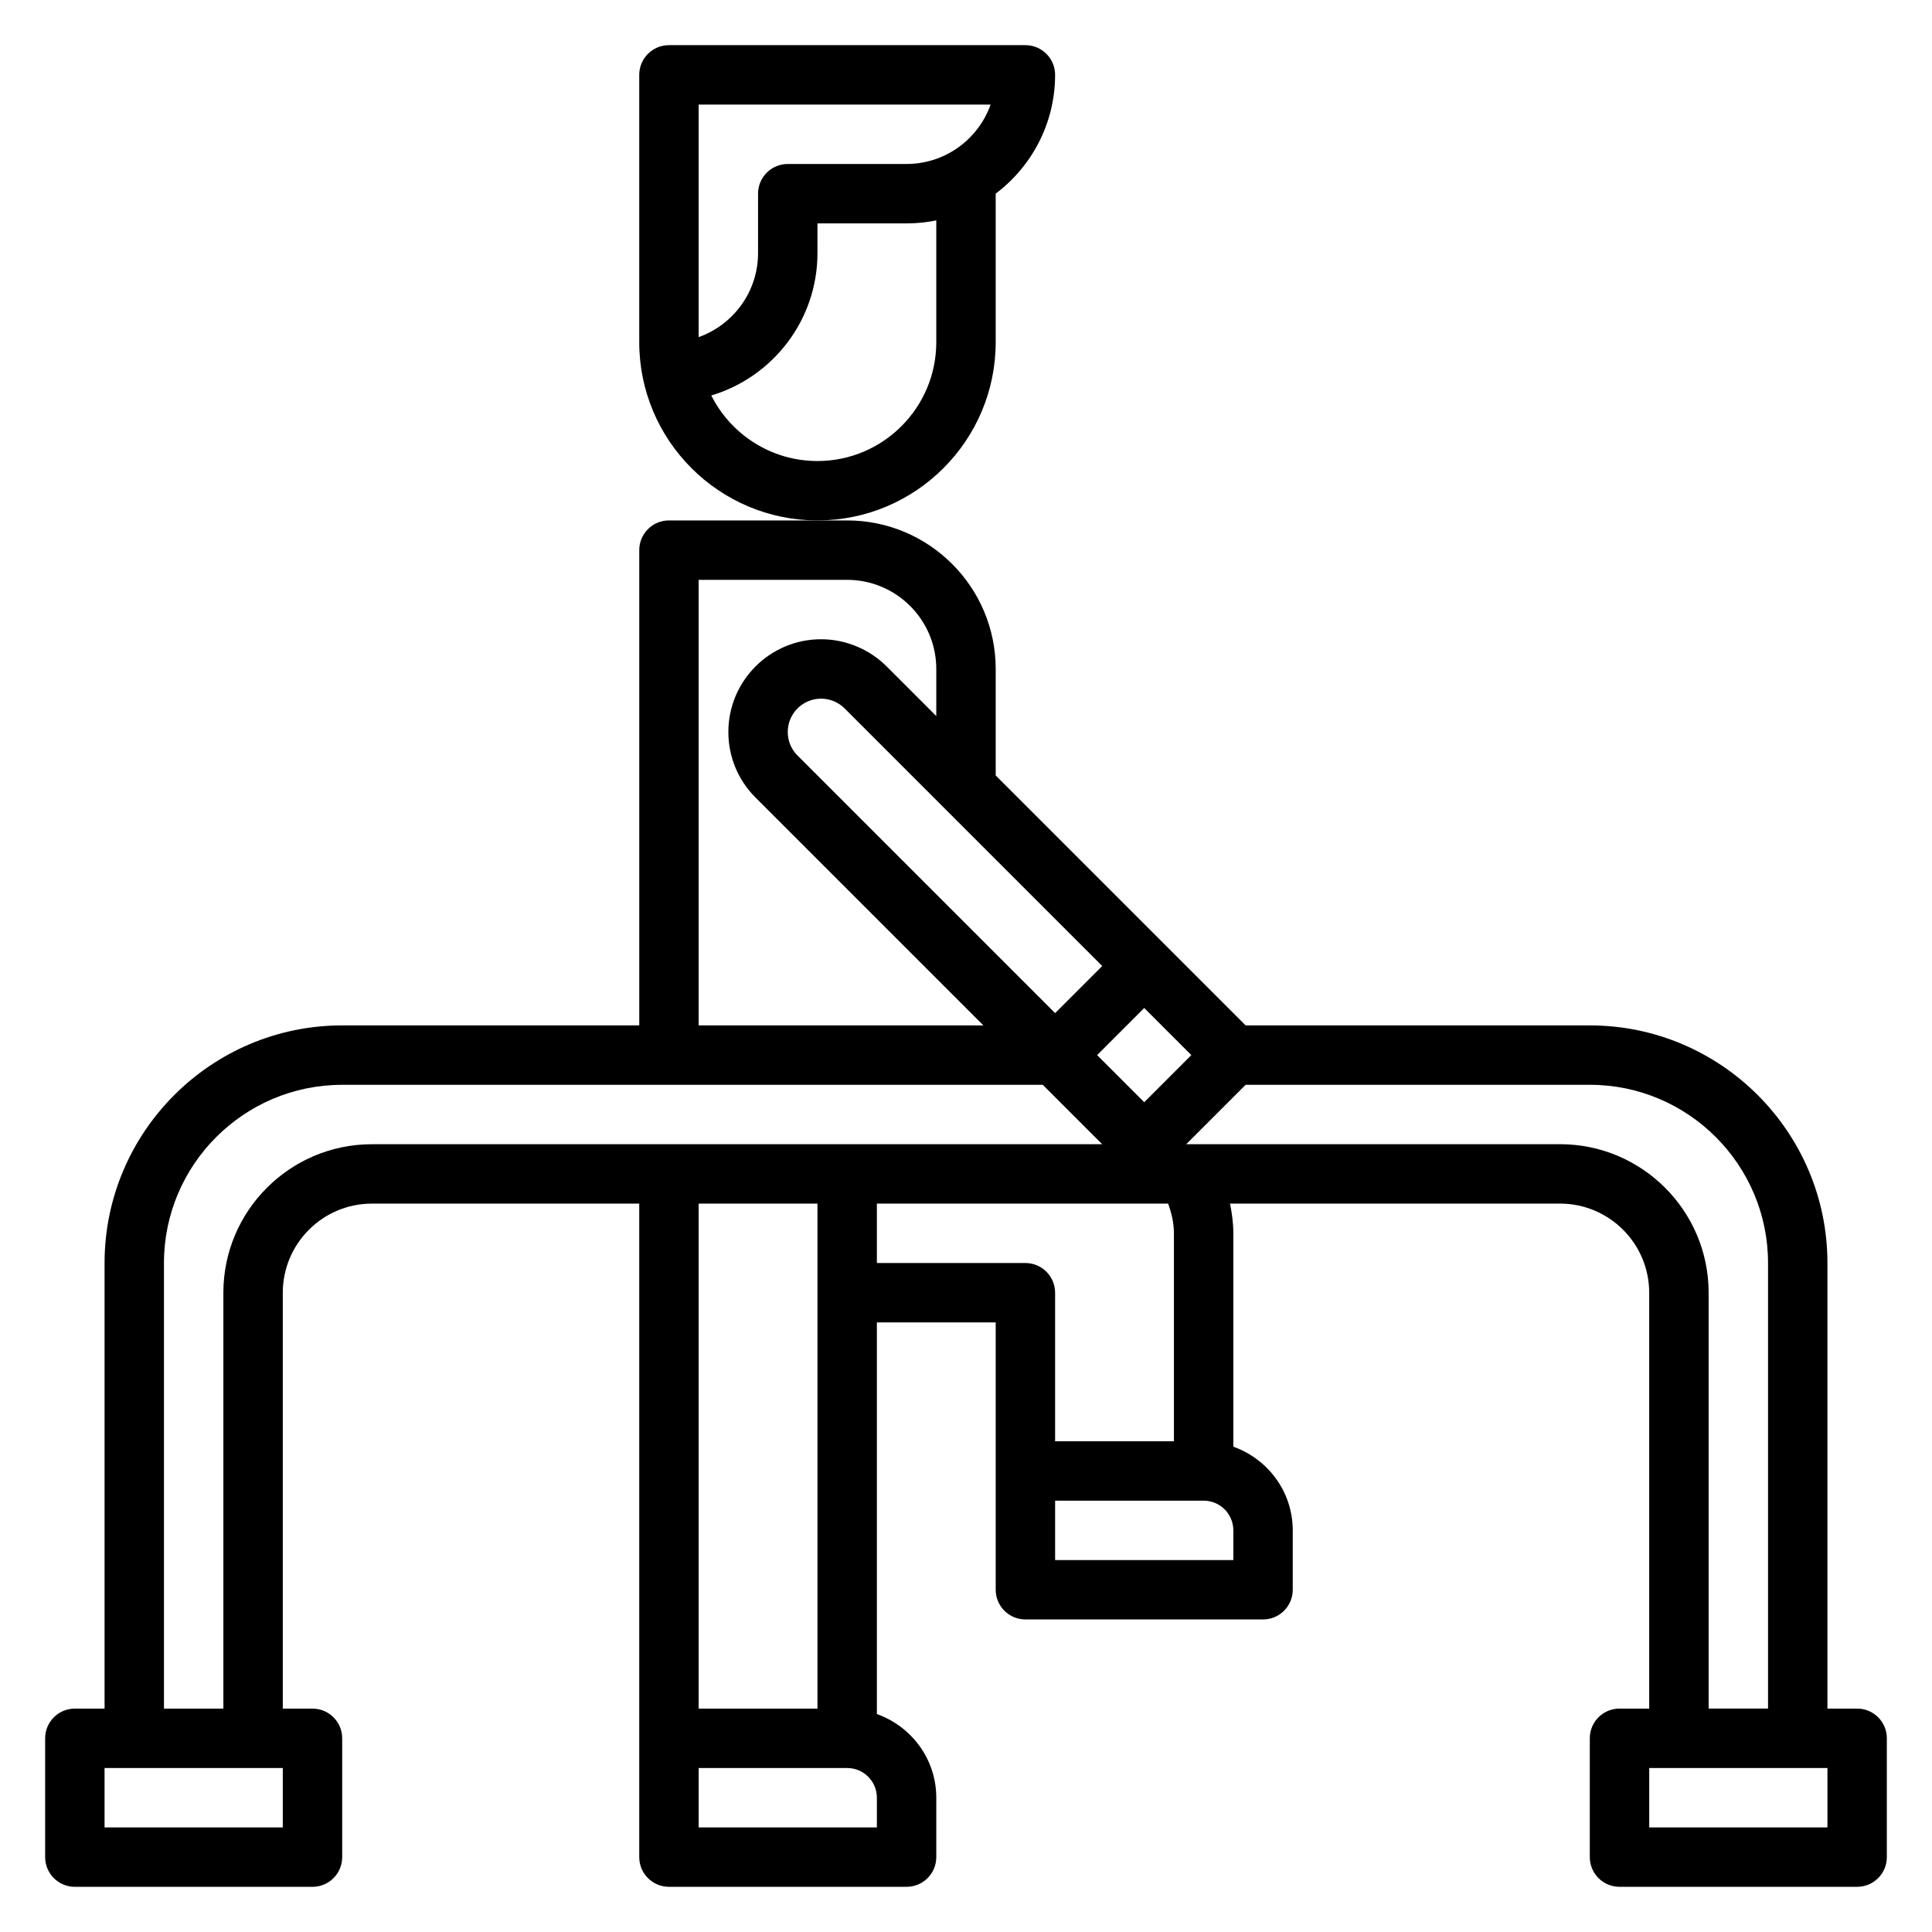 <?xml version="1.0" encoding="UTF-8"?>
<!-- Uploaded to: ICON Repo, www.svgrepo.com, Generator: ICON Repo Mixer Tools -->
<svg fill="#000000" width="800px" height="800px" version="1.1" viewBox="144 144 512 512" xmlns="http://www.w3.org/2000/svg">
 <g>
  <path d="m407.87 234.69v-39.379c9.555-7.195 15.742-18.625 15.742-31.473 0-4.344-3.519-7.871-7.871-7.871h-94.465c-4.352 0-7.871 3.527-7.871 7.871v70.848c0 26.047 21.184 47.23 47.23 47.23 26.051 0.004 47.234-21.18 47.234-47.227zm-78.723-62.977h77.375c-3.25 9.16-12.004 15.742-22.27 15.742h-31.488c-4.352 0-7.871 3.527-7.871 7.871v15.742c0 10.266-6.582 19.02-15.742 22.27zm62.977 62.977c0 17.367-14.121 31.488-31.488 31.488-12.297 0-22.961-7.078-28.141-17.375 16.254-4.84 28.141-19.926 28.141-37.73v-7.871h23.617c2.699 0 5.328-0.277 7.871-0.797z"/>
  <path d="m636.16 596.8h-7.871v-118.08c0-34.723-28.254-62.977-62.977-62.977h-91.207l-66.234-66.234v-28.23c0-21.703-17.656-39.359-39.359-39.359h-47.23c-4.352 0-7.871 3.527-7.871 7.871v125.95h-78.723c-34.723 0-62.977 28.254-62.977 62.977v118.08h-7.875c-4.352 0-7.871 3.527-7.871 7.871v31.488c0 4.344 3.519 7.871 7.871 7.871h62.977c4.352 0 7.871-3.527 7.871-7.871v-31.488c0-4.344-3.519-7.871-7.871-7.871h-7.871v-110.21c0-13.02 10.598-23.617 23.617-23.617h70.848v173.18c0 4.344 3.519 7.871 7.871 7.871h62.977c4.352 0 7.871-3.527 7.871-7.871v-15.742c0-10.25-6.606-18.91-15.742-22.168v-103.79h31.488v70.848c0 4.344 3.519 7.871 7.871 7.871h62.977c4.352 0 7.871-3.527 7.871-7.871v-15.742c0-10.25-6.606-18.91-15.742-22.168v-56.551c0-2.66-0.355-5.289-0.883-7.871h87.473c13.02 0 23.617 10.598 23.617 23.617v110.21h-7.871c-4.352 0-7.871 3.527-7.871 7.871v31.488c0 4.344 3.519 7.871 7.871 7.871h62.977c4.352 0 7.871-3.527 7.871-7.871v-31.488c0-4.348-3.519-7.871-7.871-7.871zm-188.93-185.67 12.484 12.484-12.484 12.488-12.484-12.488zm-23.617 1.355-68.266-68.266c-1.668-1.672-2.582-3.883-2.582-6.242 0-4.867 3.961-8.828 8.824-8.828 2.32 0 4.598 0.945 6.242 2.582l68.27 68.27zm-94.465-114.82h39.359c13.02 0 23.617 10.598 23.617 23.617v12.484l-13.16-13.16c-4.574-4.578-10.902-7.199-17.375-7.199-13.547 0-24.566 11.02-24.566 24.57 0 6.566 2.551 12.738 7.195 17.375l60.395 60.391h-75.465zm-110.21 330.62h-47.23v-15.742h47.23zm-15.742-141.7v110.21l-15.746 0.004v-118.08c0-26.047 21.184-47.23 47.23-47.23h185.67l15.742 15.742h-193.54c-21.703 0-39.359 17.656-39.359 39.359zm157.44-23.613v133.82h-31.488v-133.82zm15.746 165.31h-47.23v-15.742h39.359c4.344 0 7.871 3.535 7.871 7.871zm94.465-70.852h-47.23v-15.742h39.359c4.344 0 7.871 3.535 7.871 7.871zm-15.746-86.59v55.105h-31.488v-39.359c0-4.344-3.519-7.871-7.871-7.871h-39.359v-15.742h77.191c0.898 2.519 1.527 5.141 1.527 7.867zm102.34-23.617h-99.074l15.742-15.742h91.207c26.047 0 47.23 21.184 47.23 47.23v118.08h-15.742v-110.21c0-21.703-17.66-39.359-39.363-39.359zm70.852 181.06h-47.23v-15.742h47.23z"/>
 </g>
</svg>